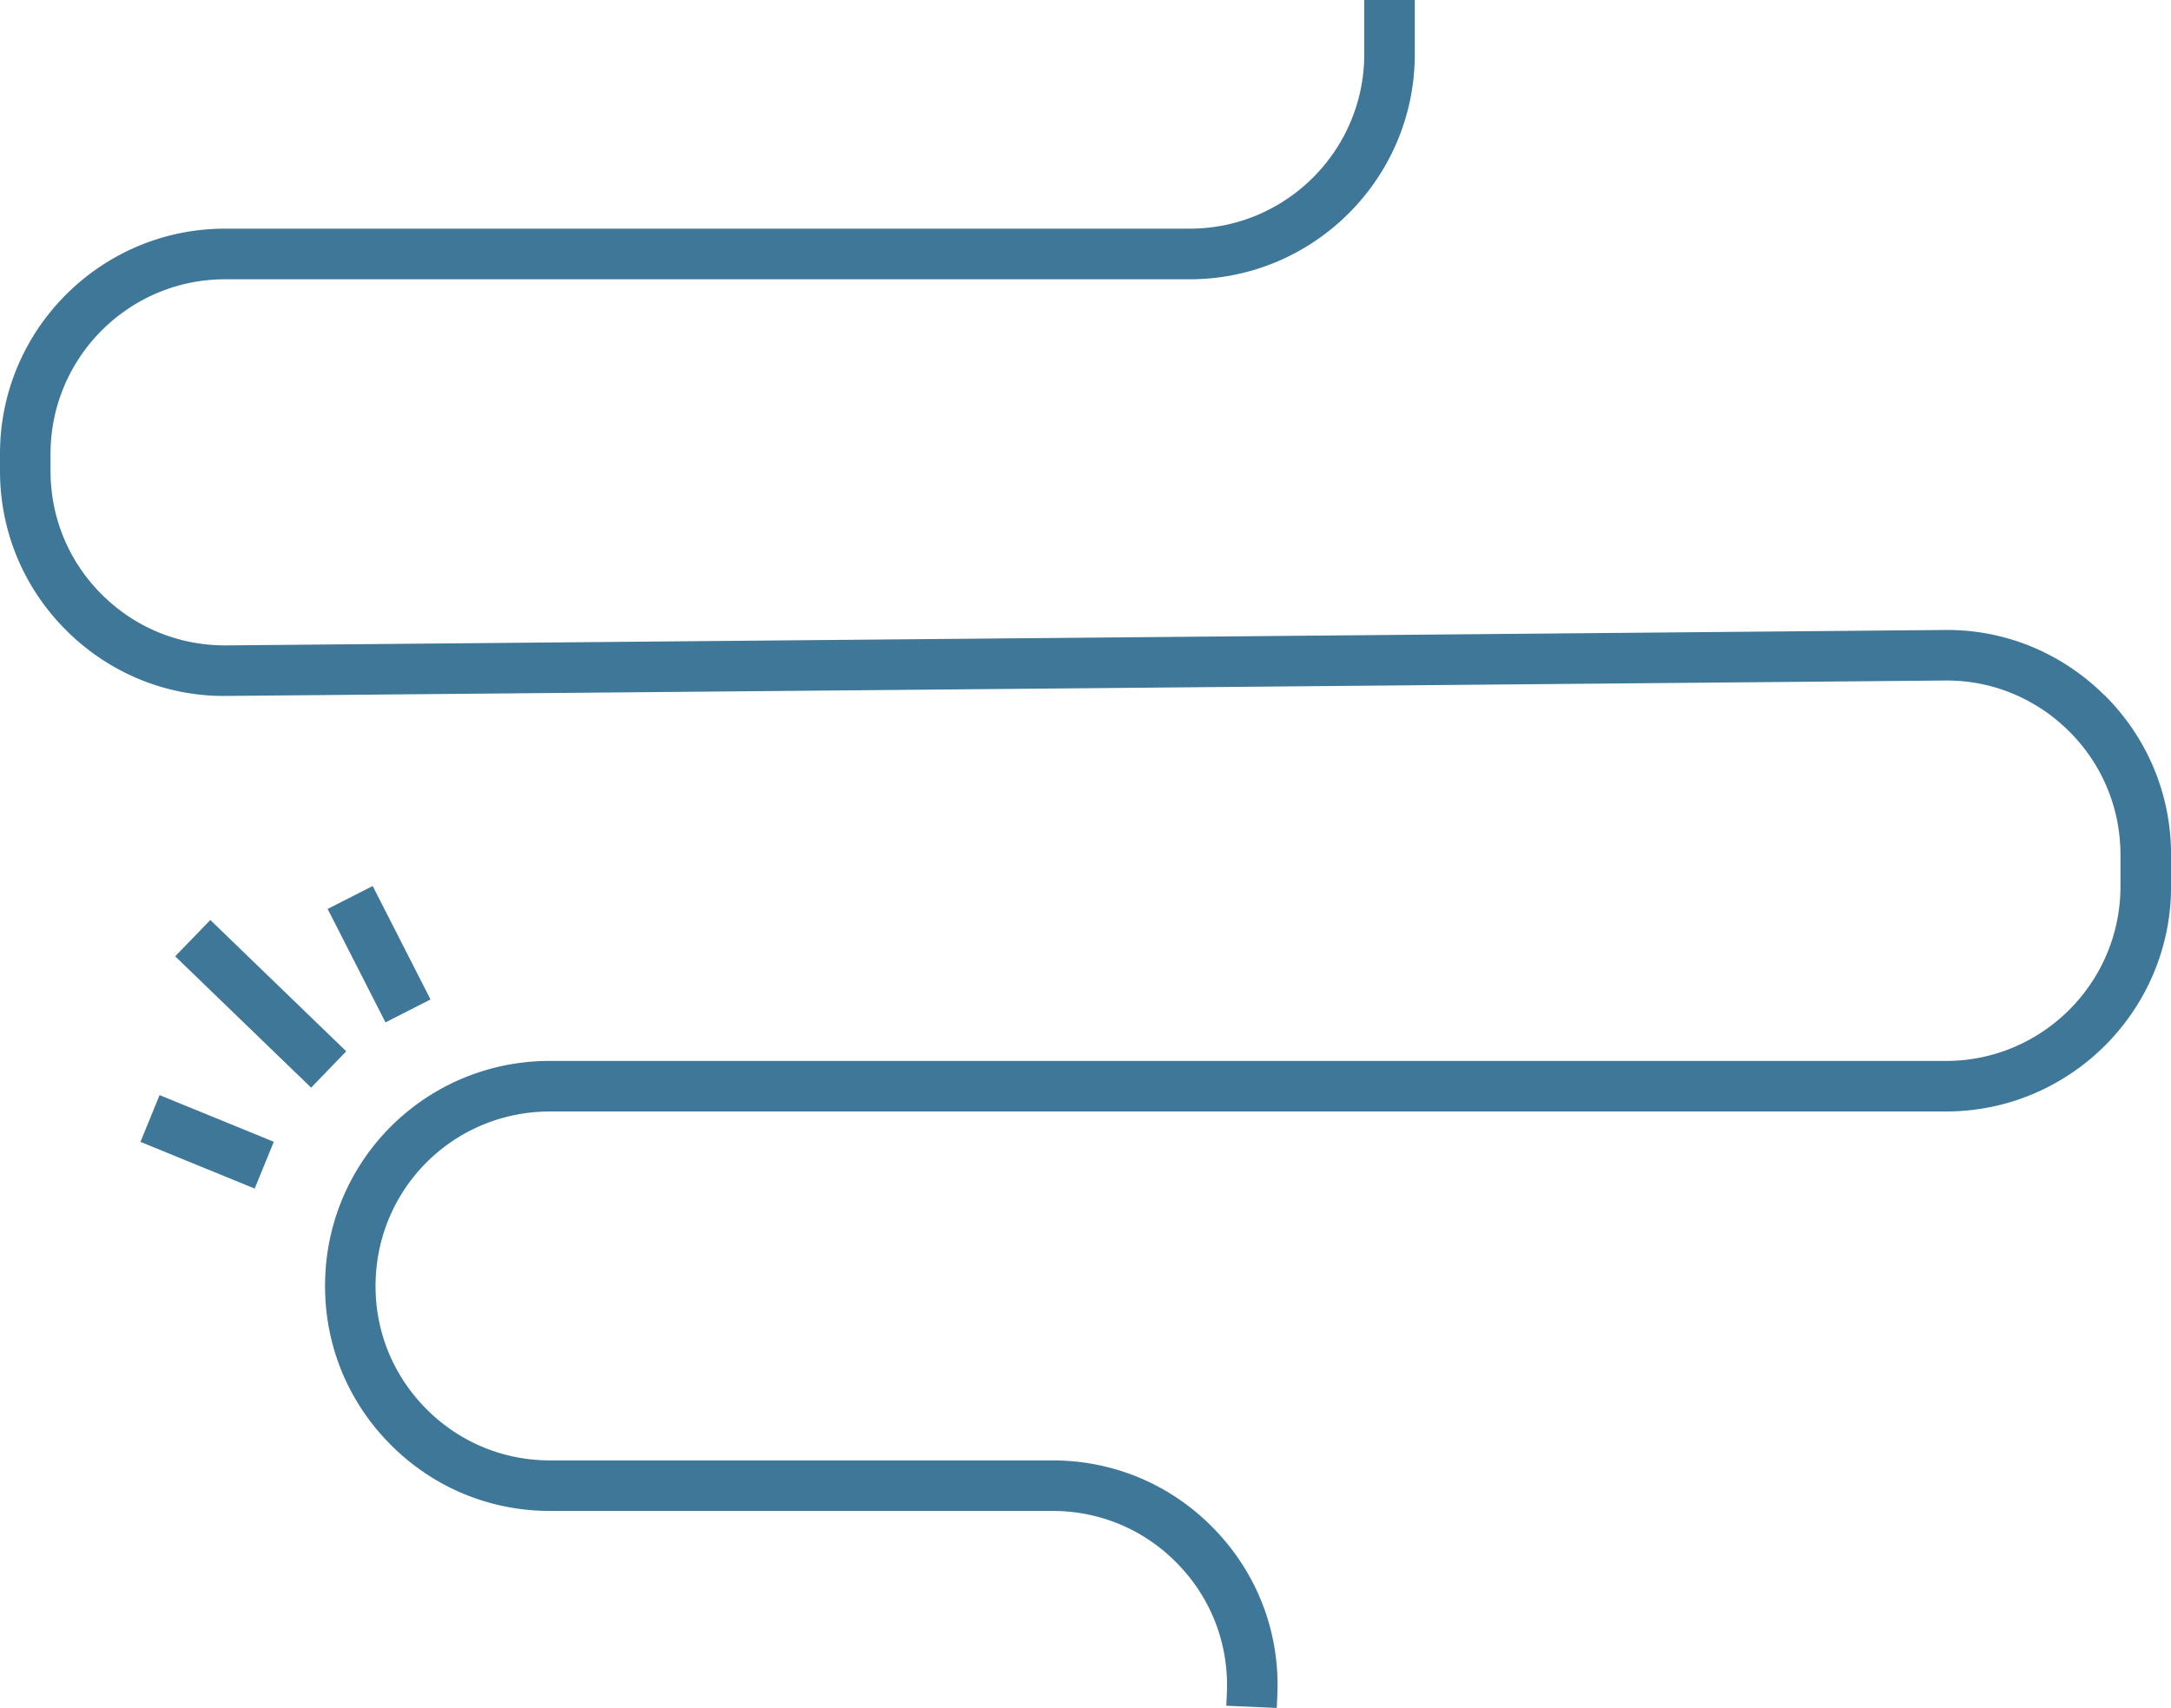 <?xml version="1.0" encoding="utf-8"?>
<svg xmlns="http://www.w3.org/2000/svg" id="Ebene_2" viewBox="0 0 257.75 202.79" fill="#3f7799">
  <defs>
    <style>.cls-1{stroke-width:0}</style>
  </defs>
  <g id="Ebene_1-2">
    <path d="M249.84 82.54c-5.1-5.06-11.89-7.84-19.05-7.74L26.9 76.63h-.19c-5.5 0-10.67-2.13-14.58-6C8.17 66.71 6 61.48 6 55.92v-2.04c0-11.42 9.29-20.72 20.72-20.72h114.53c14.73 0 26.72-11.99 26.72-26.72V0h-6v6.43c0 11.42-9.29 20.72-20.72 20.72H26.72C11.99 27.15 0 39.13 0 53.87v2.04c0 7.18 2.81 13.92 7.91 18.98s11.9 7.84 19.05 7.74l203.89-1.83c5.55-.07 10.81 2.08 14.77 6s6.13 9.15 6.13 14.71v3.74c0 11.42-9.29 20.72-20.72 20.72H65.31a26.623 26.623 0 0 0-26.7 25.76c-.26 7.31 2.39 14.24 7.47 19.5s11.91 8.17 19.23 8.17h59.65c5.7 0 11.02 2.27 14.96 6.39 3.95 4.12 5.98 9.52 5.74 15.22l-.07 1.52 5.99.26.07-1.52c.32-7.35-2.31-14.32-7.4-19.63-5.09-5.31-11.94-8.24-19.29-8.24H65.31c-5.67 0-10.97-2.25-14.91-6.33-3.94-4.08-6-9.45-5.8-15.12.4-11.2 9.5-19.98 20.71-19.98h165.73c14.73 0 26.72-11.99 26.72-26.72v-3.74c0-7.18-2.81-13.92-7.91-18.98Z" class="cls-1"/>
    <path d="m20.8 113.548 4.17-4.315 16.137 15.594-4.17 4.314zM38.9 107.923l5.346-2.725 6.867 13.47-5.346 2.725zM16.676 135.581l2.27-5.554 13.561 5.543-2.27 5.554z" class="cls-1"/>
  </g>
</svg>